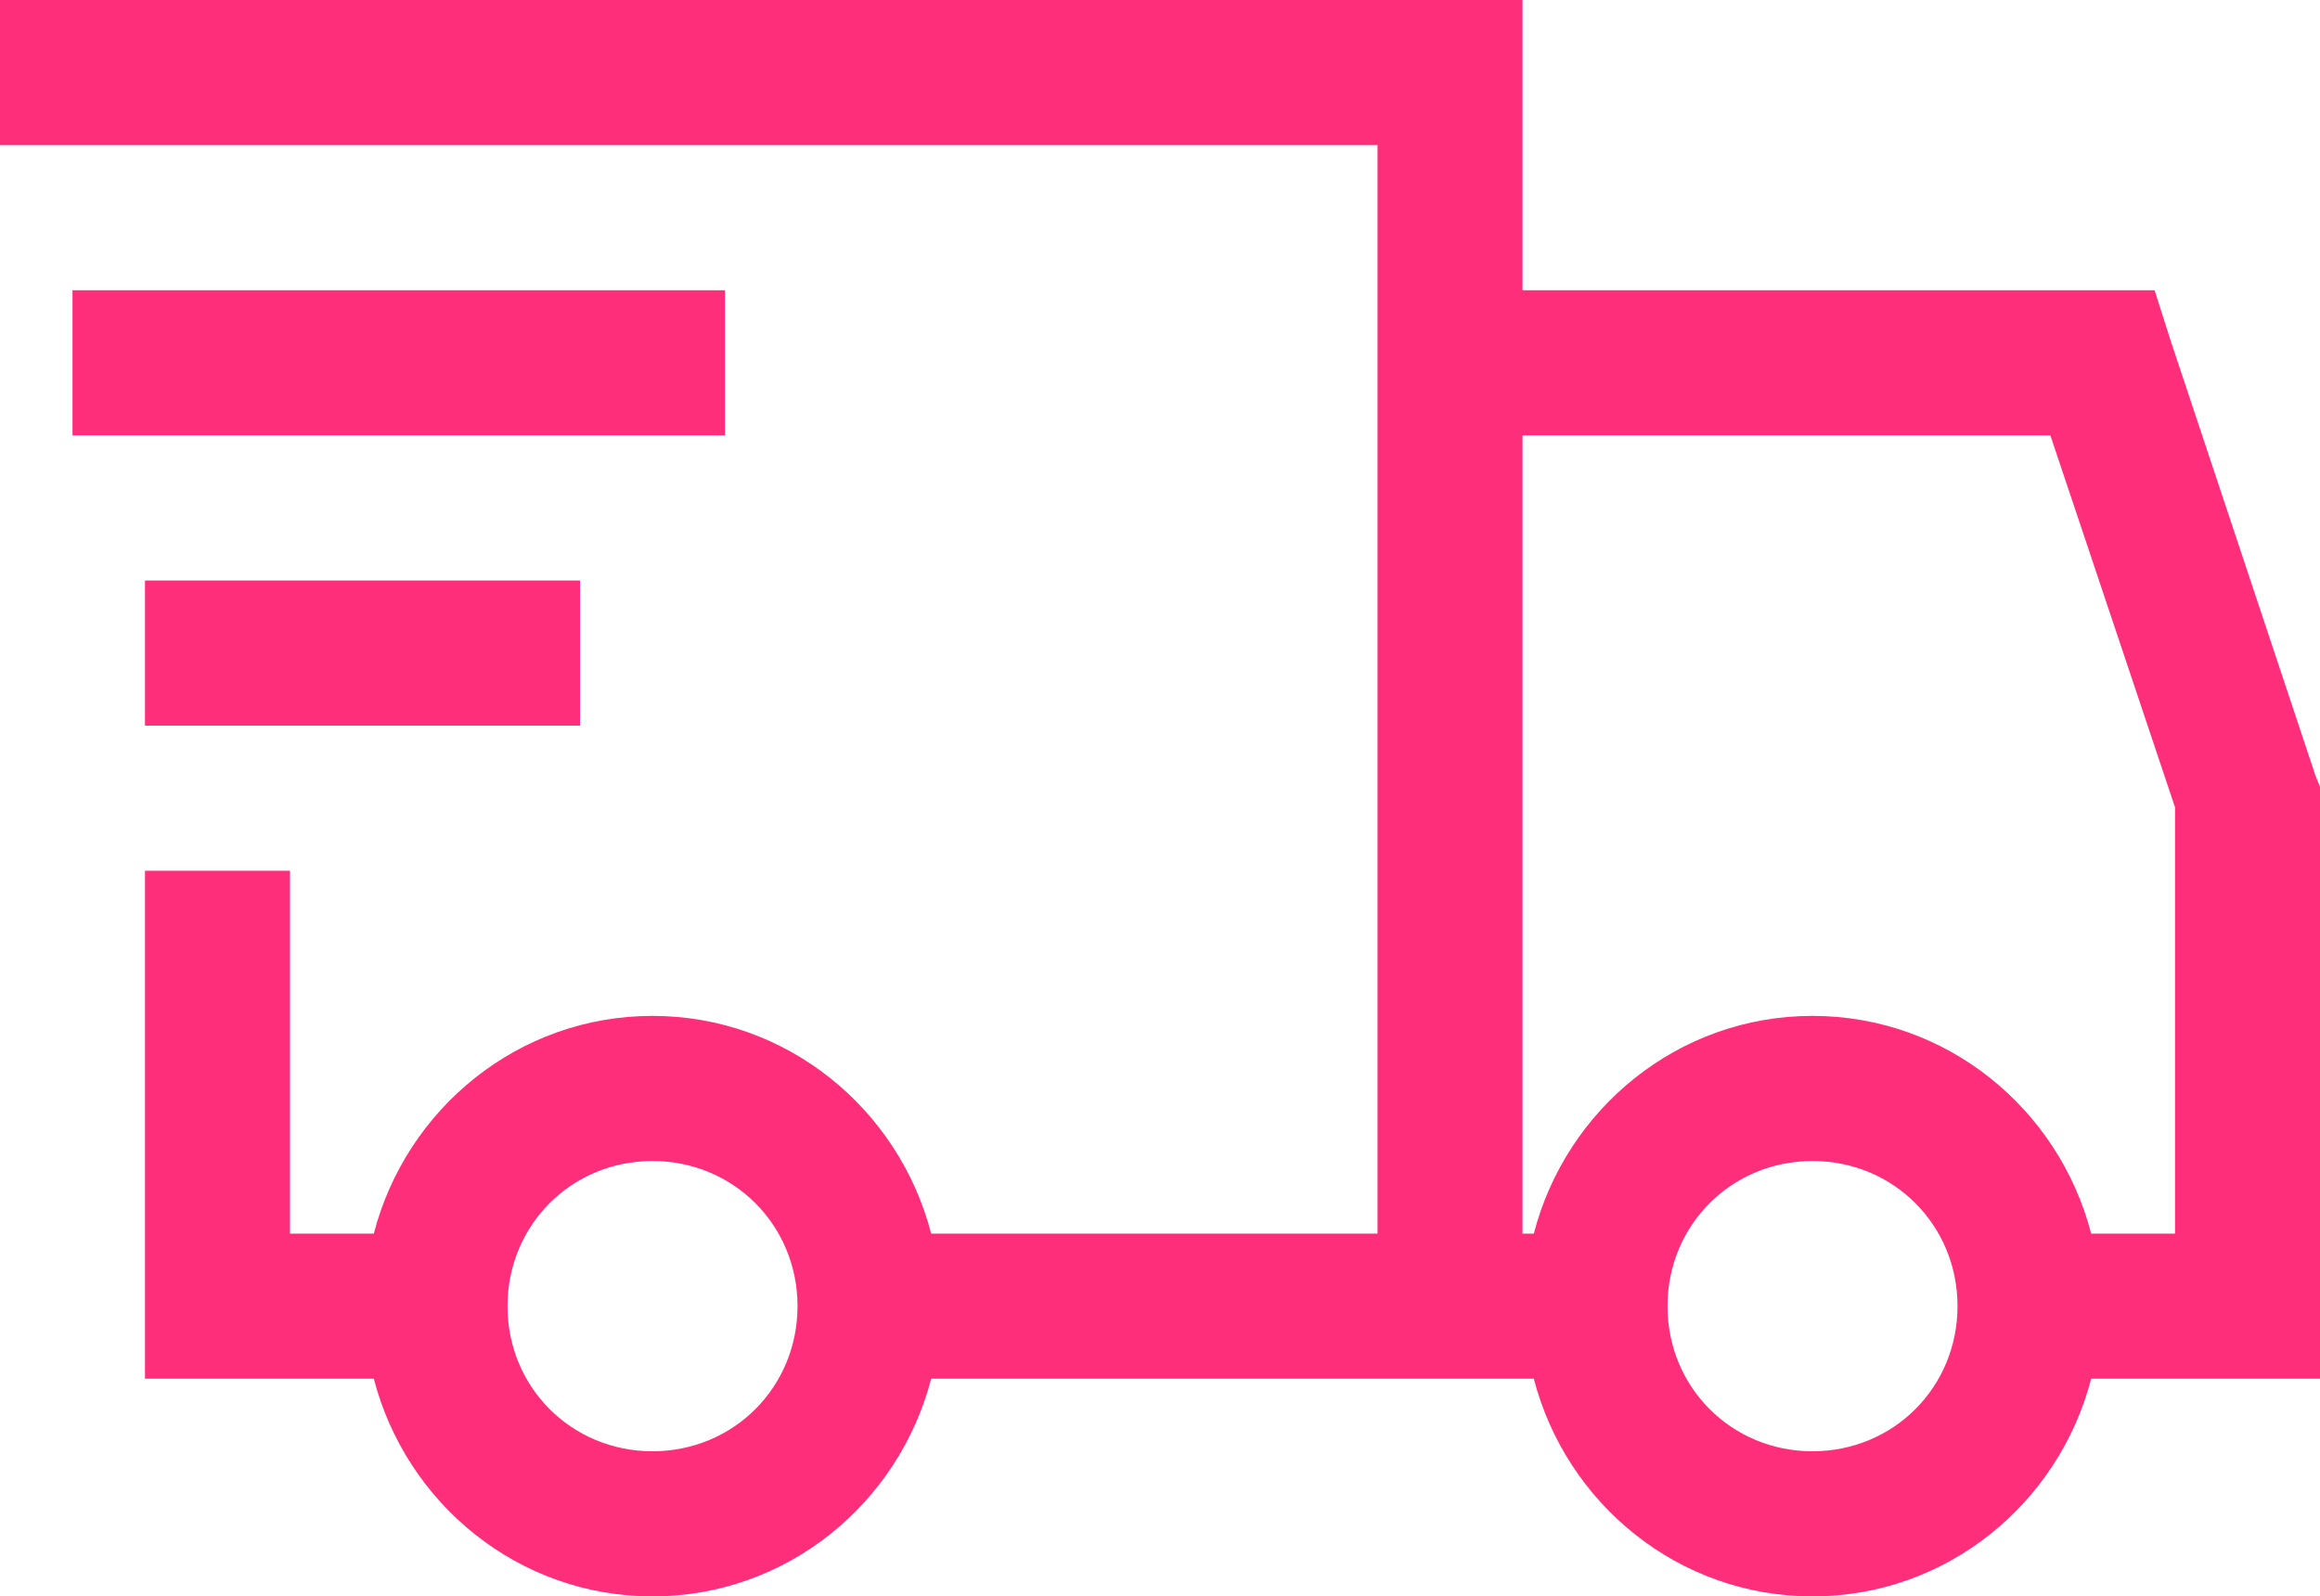 <svg width="93" height="64" viewBox="0 0 93 64" fill="none" xmlns="http://www.w3.org/2000/svg">
<path d="M0 0V5.818H55.219V49.455H37.327C36.033 44.455 31.537 40.727 26.156 40.727C20.775 40.727 16.279 44.455 14.985 49.455H11.625V34.909H5.812V55.273H14.985C16.279 60.273 20.775 64 26.156 64C31.537 64 36.033 60.273 37.327 55.273H61.485C62.779 60.273 67.275 64 72.656 64C78.037 64 82.533 60.273 83.827 55.273H93V31.546L92.818 31.091L87.006 13.636L86.37 11.636H61.031V0H0ZM2.906 11.636V17.454H29.062V11.636H2.906ZM61.031 17.454H82.192L87.188 32.364V49.455H83.827C82.533 44.455 78.037 40.727 72.656 40.727C67.275 40.727 62.779 44.455 61.485 49.455H61.031V17.454ZM5.812 23.273V29.091H23.25V23.273H5.812ZM26.156 46.545C29.403 46.545 31.969 49.114 31.969 52.364C31.969 55.614 29.403 58.182 26.156 58.182C22.909 58.182 20.344 55.614 20.344 52.364C20.344 49.114 22.909 46.545 26.156 46.545ZM72.656 46.545C75.903 46.545 78.469 49.114 78.469 52.364C78.469 55.614 75.903 58.182 72.656 58.182C69.409 58.182 66.844 55.614 66.844 52.364C66.844 49.114 69.409 46.545 72.656 46.545Z" fill="#FF2E7B"/>
</svg>
